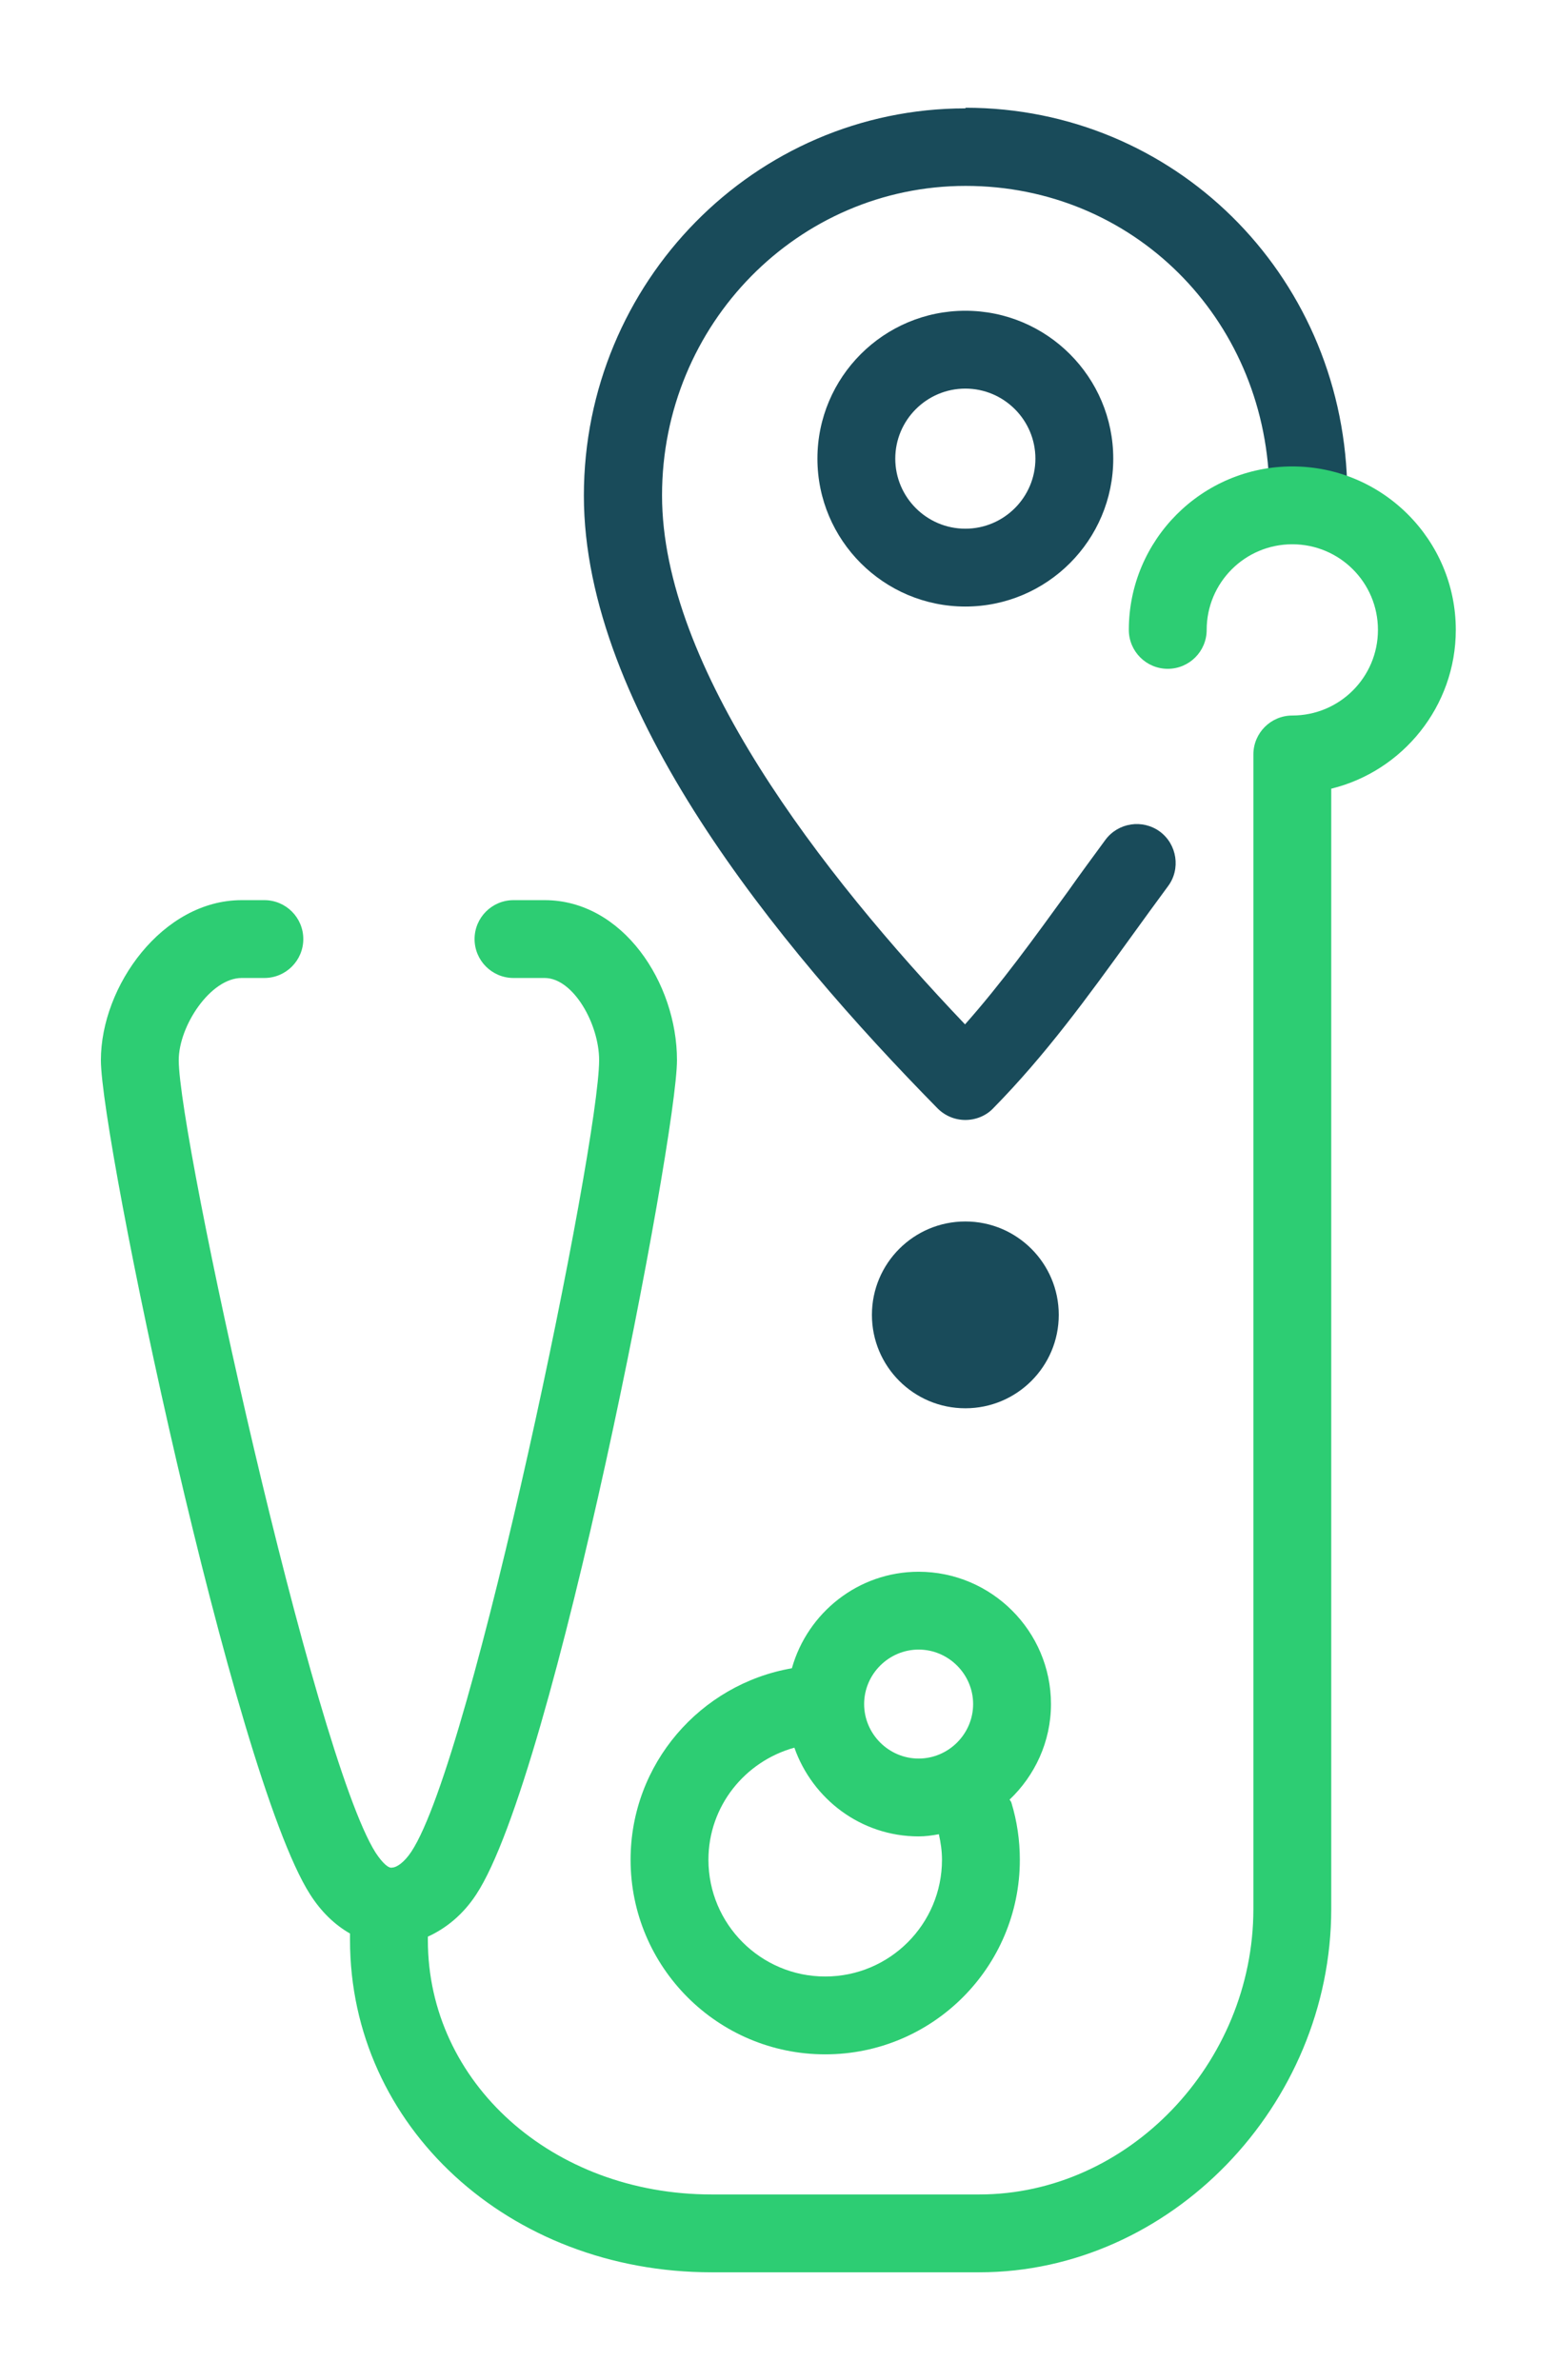 <svg width="104" height="159" viewBox="0 0 104 159" fill="none" xmlns="http://www.w3.org/2000/svg">
<path d="M54.6 30.64C54.6 36.089 59.03 40.52 64.48 40.52C69.93 40.52 74.36 36.089 74.36 30.64C74.36 25.19 69.93 20.76 64.48 20.76C59.03 20.76 54.6 25.19 54.6 30.64ZM69.16 30.64C69.16 33.219 67.059 35.32 64.48 35.32C61.901 35.32 59.8 33.219 59.8 30.64C59.8 28.061 61.901 25.96 64.48 25.96C67.059 25.96 69.16 28.061 69.16 30.64Z" fill="#194B5A"/>
<path d="M64.48 7.24C50.419 7.24 39 18.846 39 33.115C39 47.384 51.854 63.088 62.629 74.049C63.128 74.549 63.794 74.819 64.48 74.819C65.166 74.819 65.853 74.549 66.331 74.049C69.867 70.451 72.634 66.624 75.566 62.568C76.357 61.465 77.168 60.363 78.021 59.198C78.874 58.054 78.624 56.411 77.48 55.558C76.315 54.705 74.693 54.955 73.84 56.099C72.987 57.264 72.155 58.387 71.365 59.51C68.994 62.776 66.893 65.688 64.459 68.433C54.808 58.304 44.221 44.555 44.221 33.094C44.221 21.633 53.331 12.419 64.501 12.419C75.67 12.419 84.448 21.217 84.781 32.449C84.822 33.885 86.029 35.091 87.464 34.966C88.899 34.925 90.022 33.718 89.981 32.283C89.565 18.222 78.374 7.198 64.501 7.198L64.48 7.24Z" fill="#194B5A"/>
<path d="M64.48 94.08C67.926 94.08 70.72 91.286 70.72 87.84C70.72 84.394 67.926 81.6 64.48 81.6C61.034 81.6 58.24 84.394 58.24 87.84C58.24 91.286 61.034 94.08 64.48 94.08Z" fill="#194B5A"/>
<path d="M42.12 124.24C42.12 131.416 47.944 137.24 55.12 137.24C62.296 137.24 68.12 131.416 68.12 124.24C68.12 122.95 67.933 121.661 67.558 120.433C67.538 120.35 67.475 120.288 67.434 120.225C69.118 118.624 70.2 116.357 70.2 113.84C70.2 108.973 66.227 105 61.36 105C57.325 105 53.934 107.745 52.894 111.448C46.779 112.509 42.12 117.833 42.12 124.24ZM61.36 110.2C63.357 110.2 65 111.843 65 113.84C65 115.837 63.357 117.48 61.36 117.48C59.363 117.48 57.72 115.837 57.72 113.84C57.72 111.843 59.363 110.2 61.36 110.2ZM53.061 116.752C54.267 120.184 57.512 122.68 61.36 122.68C61.818 122.68 62.275 122.617 62.712 122.534C62.837 123.096 62.92 123.657 62.92 124.24C62.92 128.545 59.426 132.04 55.12 132.04C50.814 132.04 47.32 128.545 47.32 124.24C47.32 120.662 49.754 117.667 53.061 116.752Z" fill="#2DCD73"/>
<path d="M86.32 31.16C80.288 31.16 75.4 36.069 75.4 42.08C75.4 43.515 76.565 44.68 78 44.68C79.435 44.68 80.6 43.515 80.6 42.08C80.6 38.918 83.158 36.36 86.32 36.36C89.482 36.36 92.04 38.918 92.04 42.08C92.04 45.241 89.482 47.8 86.32 47.8C84.885 47.8 83.72 48.965 83.72 50.4V127.526C83.72 137.864 75.338 146.6 65.416 146.6H47.528C36.899 146.6 28.579 139.133 28.579 129.606V129.377C29.806 128.816 30.93 127.901 31.803 126.569C37.024 118.665 45.219 75.984 45.219 70.825C45.219 65.667 41.6 60.134 36.379 60.134H34.299C32.864 60.134 31.699 61.299 31.699 62.734C31.699 64.169 32.864 65.334 34.299 65.334H36.379C38.293 65.334 40.019 68.413 40.019 70.825C40.019 76.441 31.574 117.501 27.477 123.699C26.998 124.427 26.478 124.76 26.208 124.76C25.979 124.843 25.563 124.489 25.085 123.761C20.966 117.251 11.939 76.005 11.939 70.825C11.939 68.537 14.061 65.334 16.141 65.334H17.659C19.094 65.334 20.259 64.169 20.259 62.734C20.259 61.299 19.094 60.134 17.659 60.134H16.141C10.858 60.134 6.739 65.875 6.739 70.825C6.739 76.109 15.579 118.478 20.696 126.528C21.445 127.713 22.36 128.587 23.379 129.169V129.606C23.379 142.045 33.987 151.8 47.528 151.8H65.416C78.146 151.8 88.92 140.672 88.92 127.526V52.688C93.683 51.523 97.24 47.197 97.24 42.08C97.24 36.069 92.352 31.16 86.32 31.16Z" fill="#2DCD73"/>
</svg>
